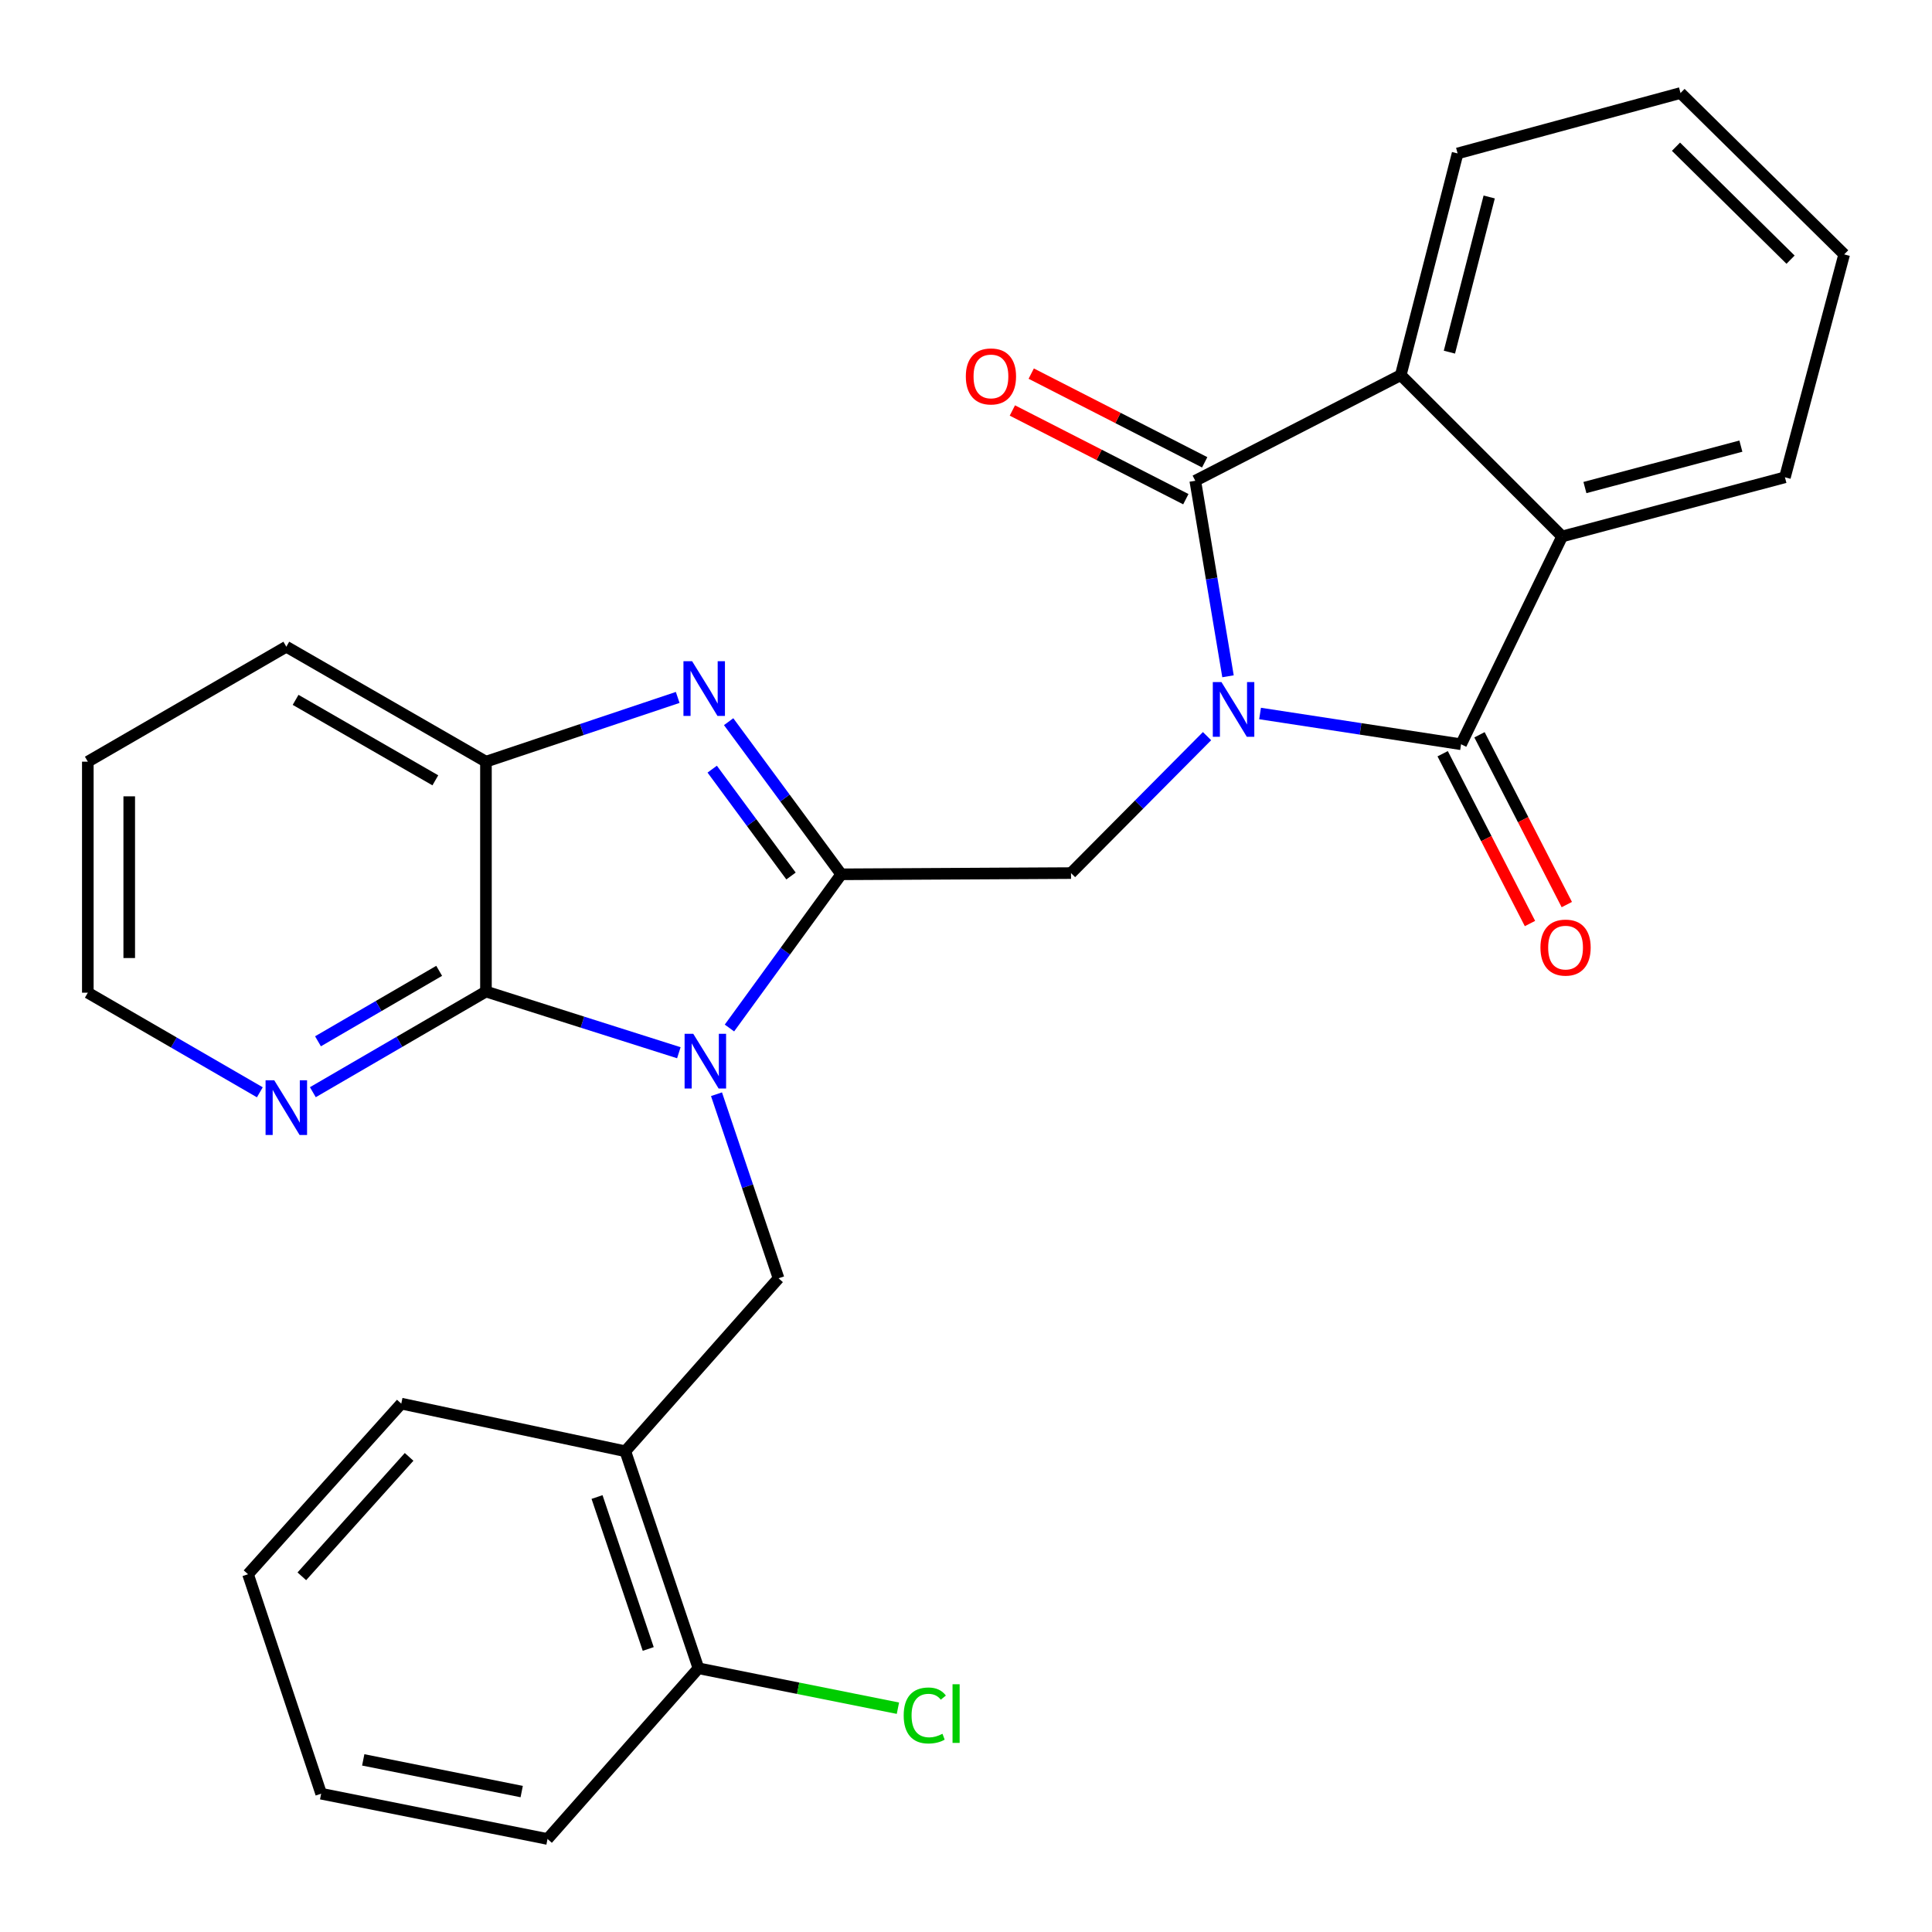 <?xml version='1.0' encoding='iso-8859-1'?>
<svg version='1.1' baseProfile='full'
              xmlns='http://www.w3.org/2000/svg'
                      xmlns:rdkit='http://www.rdkit.org/xml'
                      xmlns:xlink='http://www.w3.org/1999/xlink'
                  xml:space='preserve'
width='1000px' height='1000px' viewBox='0 0 1000 1000'>
<!-- END OF HEADER -->
<rect style='opacity:1.0;fill:#FFFFFF;stroke:none' width='1000' height='1000' x='0' y='0'> </rect>
<path class='bond-2' d='M 652.204,369.306 L 704.227,377.266' style='fill:none;fill-rule:evenodd;stroke:#0000FF;stroke-width:6px;stroke-linecap:butt;stroke-linejoin:miter;stroke-opacity:1' />
<path class='bond-2' d='M 704.227,377.266 L 756.249,385.226' style='fill:none;fill-rule:evenodd;stroke:#000000;stroke-width:6px;stroke-linecap:butt;stroke-linejoin:miter;stroke-opacity:1' />
<path class='bond-3' d='M 635.613,350.046 L 627.141,299.441' style='fill:none;fill-rule:evenodd;stroke:#0000FF;stroke-width:6px;stroke-linecap:butt;stroke-linejoin:miter;stroke-opacity:1' />
<path class='bond-3' d='M 627.141,299.441 L 618.668,248.836' style='fill:none;fill-rule:evenodd;stroke:#000000;stroke-width:6px;stroke-linecap:butt;stroke-linejoin:miter;stroke-opacity:1' />
<path class='bond-6' d='M 624.761,381.025 L 589.559,416.467' style='fill:none;fill-rule:evenodd;stroke:#0000FF;stroke-width:6px;stroke-linecap:butt;stroke-linejoin:miter;stroke-opacity:1' />
<path class='bond-6' d='M 589.559,416.467 L 554.356,451.909' style='fill:none;fill-rule:evenodd;stroke:#000000;stroke-width:6px;stroke-linecap:butt;stroke-linejoin:miter;stroke-opacity:1' />
<path class='bond-0' d='M 377.561,532.097 L 406.493,492.318' style='fill:none;fill-rule:evenodd;stroke:#0000FF;stroke-width:6px;stroke-linecap:butt;stroke-linejoin:miter;stroke-opacity:1' />
<path class='bond-0' d='M 406.493,492.318 L 435.426,452.54' style='fill:none;fill-rule:evenodd;stroke:#000000;stroke-width:6px;stroke-linecap:butt;stroke-linejoin:miter;stroke-opacity:1' />
<path class='bond-5' d='M 351.369,544.894 L 301.448,529.057' style='fill:none;fill-rule:evenodd;stroke:#0000FF;stroke-width:6px;stroke-linecap:butt;stroke-linejoin:miter;stroke-opacity:1' />
<path class='bond-5' d='M 301.448,529.057 L 251.528,513.22' style='fill:none;fill-rule:evenodd;stroke:#000000;stroke-width:6px;stroke-linecap:butt;stroke-linejoin:miter;stroke-opacity:1' />
<path class='bond-9' d='M 370.859,566.372 L 386.916,614.005' style='fill:none;fill-rule:evenodd;stroke:#0000FF;stroke-width:6px;stroke-linecap:butt;stroke-linejoin:miter;stroke-opacity:1' />
<path class='bond-9' d='M 386.916,614.005 L 402.972,661.638' style='fill:none;fill-rule:evenodd;stroke:#000000;stroke-width:6px;stroke-linecap:butt;stroke-linejoin:miter;stroke-opacity:1' />
<path class='bond-1' d='M 435.426,452.54 L 554.356,451.909' style='fill:none;fill-rule:evenodd;stroke:#000000;stroke-width:6px;stroke-linecap:butt;stroke-linejoin:miter;stroke-opacity:1' />
<path class='bond-4' d='M 435.426,452.54 L 406.284,413.04' style='fill:none;fill-rule:evenodd;stroke:#000000;stroke-width:6px;stroke-linecap:butt;stroke-linejoin:miter;stroke-opacity:1' />
<path class='bond-4' d='M 406.284,413.04 L 377.142,373.54' style='fill:none;fill-rule:evenodd;stroke:#0000FF;stroke-width:6px;stroke-linecap:butt;stroke-linejoin:miter;stroke-opacity:1' />
<path class='bond-4' d='M 409.432,453.417 L 389.033,425.767' style='fill:none;fill-rule:evenodd;stroke:#000000;stroke-width:6px;stroke-linecap:butt;stroke-linejoin:miter;stroke-opacity:1' />
<path class='bond-4' d='M 389.033,425.767 L 368.634,398.117' style='fill:none;fill-rule:evenodd;stroke:#0000FF;stroke-width:6px;stroke-linecap:butt;stroke-linejoin:miter;stroke-opacity:1' />
<path class='bond-8' d='M 756.249,385.226 L 808.556,277.67' style='fill:none;fill-rule:evenodd;stroke:#000000;stroke-width:6px;stroke-linecap:butt;stroke-linejoin:miter;stroke-opacity:1' />
<path class='bond-14' d='M 746.717,390.128 L 769.316,434.071' style='fill:none;fill-rule:evenodd;stroke:#000000;stroke-width:6px;stroke-linecap:butt;stroke-linejoin:miter;stroke-opacity:1' />
<path class='bond-14' d='M 769.316,434.071 L 791.914,478.015' style='fill:none;fill-rule:evenodd;stroke:#FF0000;stroke-width:6px;stroke-linecap:butt;stroke-linejoin:miter;stroke-opacity:1' />
<path class='bond-14' d='M 765.781,380.324 L 788.38,424.267' style='fill:none;fill-rule:evenodd;stroke:#000000;stroke-width:6px;stroke-linecap:butt;stroke-linejoin:miter;stroke-opacity:1' />
<path class='bond-14' d='M 788.38,424.267 L 810.978,468.21' style='fill:none;fill-rule:evenodd;stroke:#FF0000;stroke-width:6px;stroke-linecap:butt;stroke-linejoin:miter;stroke-opacity:1' />
<path class='bond-7' d='M 618.668,248.836 L 725.034,194.159' style='fill:none;fill-rule:evenodd;stroke:#000000;stroke-width:6px;stroke-linecap:butt;stroke-linejoin:miter;stroke-opacity:1' />
<path class='bond-13' d='M 623.548,239.293 L 578.654,216.335' style='fill:none;fill-rule:evenodd;stroke:#000000;stroke-width:6px;stroke-linecap:butt;stroke-linejoin:miter;stroke-opacity:1' />
<path class='bond-13' d='M 578.654,216.335 L 533.76,193.378' style='fill:none;fill-rule:evenodd;stroke:#FF0000;stroke-width:6px;stroke-linecap:butt;stroke-linejoin:miter;stroke-opacity:1' />
<path class='bond-13' d='M 613.788,258.38 L 568.894,235.422' style='fill:none;fill-rule:evenodd;stroke:#000000;stroke-width:6px;stroke-linecap:butt;stroke-linejoin:miter;stroke-opacity:1' />
<path class='bond-13' d='M 568.894,235.422 L 524,212.464' style='fill:none;fill-rule:evenodd;stroke:#FF0000;stroke-width:6px;stroke-linecap:butt;stroke-linejoin:miter;stroke-opacity:1' />
<path class='bond-10' d='M 350.773,360.989 L 301.151,377.616' style='fill:none;fill-rule:evenodd;stroke:#0000FF;stroke-width:6px;stroke-linecap:butt;stroke-linejoin:miter;stroke-opacity:1' />
<path class='bond-10' d='M 301.151,377.616 L 251.528,394.242' style='fill:none;fill-rule:evenodd;stroke:#000000;stroke-width:6px;stroke-linecap:butt;stroke-linejoin:miter;stroke-opacity:1' />
<path class='bond-12' d='M 251.528,513.22 L 206.728,539.271' style='fill:none;fill-rule:evenodd;stroke:#000000;stroke-width:6px;stroke-linecap:butt;stroke-linejoin:miter;stroke-opacity:1' />
<path class='bond-12' d='M 206.728,539.271 L 161.928,565.321' style='fill:none;fill-rule:evenodd;stroke:#0000FF;stroke-width:6px;stroke-linecap:butt;stroke-linejoin:miter;stroke-opacity:1' />
<path class='bond-12' d='M 227.312,502.503 L 195.952,520.738' style='fill:none;fill-rule:evenodd;stroke:#000000;stroke-width:6px;stroke-linecap:butt;stroke-linejoin:miter;stroke-opacity:1' />
<path class='bond-12' d='M 195.952,520.738 L 164.592,538.974' style='fill:none;fill-rule:evenodd;stroke:#0000FF;stroke-width:6px;stroke-linecap:butt;stroke-linejoin:miter;stroke-opacity:1' />
<path class='bond-29' d='M 251.528,513.22 L 251.528,394.242' style='fill:none;fill-rule:evenodd;stroke:#000000;stroke-width:6px;stroke-linecap:butt;stroke-linejoin:miter;stroke-opacity:1' />
<path class='bond-17' d='M 725.034,194.159 L 754.451,79.421' style='fill:none;fill-rule:evenodd;stroke:#000000;stroke-width:6px;stroke-linecap:butt;stroke-linejoin:miter;stroke-opacity:1' />
<path class='bond-17' d='M 750.212,182.272 L 770.804,101.956' style='fill:none;fill-rule:evenodd;stroke:#000000;stroke-width:6px;stroke-linecap:butt;stroke-linejoin:miter;stroke-opacity:1' />
<path class='bond-28' d='M 725.034,194.159 L 808.556,277.67' style='fill:none;fill-rule:evenodd;stroke:#000000;stroke-width:6px;stroke-linecap:butt;stroke-linejoin:miter;stroke-opacity:1' />
<path class='bond-18' d='M 808.556,277.67 L 923.878,247.05' style='fill:none;fill-rule:evenodd;stroke:#000000;stroke-width:6px;stroke-linecap:butt;stroke-linejoin:miter;stroke-opacity:1' />
<path class='bond-18' d='M 820.353,252.357 L 901.078,230.923' style='fill:none;fill-rule:evenodd;stroke:#000000;stroke-width:6px;stroke-linecap:butt;stroke-linejoin:miter;stroke-opacity:1' />
<path class='bond-11' d='M 402.972,661.638 L 323.665,751.164' style='fill:none;fill-rule:evenodd;stroke:#000000;stroke-width:6px;stroke-linecap:butt;stroke-linejoin:miter;stroke-opacity:1' />
<path class='bond-19' d='M 251.528,394.242 L 148.199,334.741' style='fill:none;fill-rule:evenodd;stroke:#000000;stroke-width:6px;stroke-linecap:butt;stroke-linejoin:miter;stroke-opacity:1' />
<path class='bond-19' d='M 225.331,403.894 L 153.001,362.244' style='fill:none;fill-rule:evenodd;stroke:#000000;stroke-width:6px;stroke-linecap:butt;stroke-linejoin:miter;stroke-opacity:1' />
<path class='bond-15' d='M 323.665,751.164 L 361.514,863.508' style='fill:none;fill-rule:evenodd;stroke:#000000;stroke-width:6px;stroke-linecap:butt;stroke-linejoin:miter;stroke-opacity:1' />
<path class='bond-15' d='M 309.027,774.86 L 335.521,853.5' style='fill:none;fill-rule:evenodd;stroke:#000000;stroke-width:6px;stroke-linecap:butt;stroke-linejoin:miter;stroke-opacity:1' />
<path class='bond-20' d='M 323.665,751.164 L 207.7,726.511' style='fill:none;fill-rule:evenodd;stroke:#000000;stroke-width:6px;stroke-linecap:butt;stroke-linejoin:miter;stroke-opacity:1' />
<path class='bond-21' d='M 134.491,565.367 L 89.973,539.591' style='fill:none;fill-rule:evenodd;stroke:#0000FF;stroke-width:6px;stroke-linecap:butt;stroke-linejoin:miter;stroke-opacity:1' />
<path class='bond-21' d='M 89.973,539.591 L 45.455,513.815' style='fill:none;fill-rule:evenodd;stroke:#000000;stroke-width:6px;stroke-linecap:butt;stroke-linejoin:miter;stroke-opacity:1' />
<path class='bond-16' d='M 361.514,863.508 L 413.138,873.836' style='fill:none;fill-rule:evenodd;stroke:#000000;stroke-width:6px;stroke-linecap:butt;stroke-linejoin:miter;stroke-opacity:1' />
<path class='bond-16' d='M 413.138,873.836 L 464.763,884.164' style='fill:none;fill-rule:evenodd;stroke:#00CC00;stroke-width:6px;stroke-linecap:butt;stroke-linejoin:miter;stroke-opacity:1' />
<path class='bond-22' d='M 361.514,863.508 L 283.398,951.854' style='fill:none;fill-rule:evenodd;stroke:#000000;stroke-width:6px;stroke-linecap:butt;stroke-linejoin:miter;stroke-opacity:1' />
<path class='bond-25' d='M 754.451,79.421 L 869.832,48.146' style='fill:none;fill-rule:evenodd;stroke:#000000;stroke-width:6px;stroke-linecap:butt;stroke-linejoin:miter;stroke-opacity:1' />
<path class='bond-24' d='M 923.878,247.05 L 954.545,131.669' style='fill:none;fill-rule:evenodd;stroke:#000000;stroke-width:6px;stroke-linecap:butt;stroke-linejoin:miter;stroke-opacity:1' />
<path class='bond-23' d='M 148.199,334.741 L 45.455,394.242' style='fill:none;fill-rule:evenodd;stroke:#000000;stroke-width:6px;stroke-linecap:butt;stroke-linejoin:miter;stroke-opacity:1' />
<path class='bond-26' d='M 207.7,726.511 L 128.382,814.821' style='fill:none;fill-rule:evenodd;stroke:#000000;stroke-width:6px;stroke-linecap:butt;stroke-linejoin:miter;stroke-opacity:1' />
<path class='bond-26' d='M 211.751,754.082 L 156.228,815.899' style='fill:none;fill-rule:evenodd;stroke:#000000;stroke-width:6px;stroke-linecap:butt;stroke-linejoin:miter;stroke-opacity:1' />
<path class='bond-31' d='M 45.455,513.815 L 45.455,394.242' style='fill:none;fill-rule:evenodd;stroke:#000000;stroke-width:6px;stroke-linecap:butt;stroke-linejoin:miter;stroke-opacity:1' />
<path class='bond-31' d='M 66.892,495.879 L 66.892,412.178' style='fill:none;fill-rule:evenodd;stroke:#000000;stroke-width:6px;stroke-linecap:butt;stroke-linejoin:miter;stroke-opacity:1' />
<path class='bond-32' d='M 283.398,951.854 L 166.231,928.416' style='fill:none;fill-rule:evenodd;stroke:#000000;stroke-width:6px;stroke-linecap:butt;stroke-linejoin:miter;stroke-opacity:1' />
<path class='bond-32' d='M 270.028,927.317 L 188.011,910.91' style='fill:none;fill-rule:evenodd;stroke:#000000;stroke-width:6px;stroke-linecap:butt;stroke-linejoin:miter;stroke-opacity:1' />
<path class='bond-30' d='M 954.545,131.669 L 869.832,48.146' style='fill:none;fill-rule:evenodd;stroke:#000000;stroke-width:6px;stroke-linecap:butt;stroke-linejoin:miter;stroke-opacity:1' />
<path class='bond-30' d='M 926.788,134.406 L 867.488,75.94' style='fill:none;fill-rule:evenodd;stroke:#000000;stroke-width:6px;stroke-linecap:butt;stroke-linejoin:miter;stroke-opacity:1' />
<path class='bond-27' d='M 128.382,814.821 L 166.231,928.416' style='fill:none;fill-rule:evenodd;stroke:#000000;stroke-width:6px;stroke-linecap:butt;stroke-linejoin:miter;stroke-opacity:1' />
<path  class='atom-0' d='M 632.226 353.047
L 641.506 368.047
Q 642.426 369.527, 643.906 372.207
Q 645.386 374.887, 645.466 375.047
L 645.466 353.047
L 649.226 353.047
L 649.226 381.367
L 645.346 381.367
L 635.386 364.967
Q 634.226 363.047, 632.986 360.847
Q 631.786 358.647, 631.426 357.967
L 631.426 381.367
L 627.746 381.367
L 627.746 353.047
L 632.226 353.047
' fill='#0000FF'/>
<path  class='atom-1' d='M 358.827 535.087
L 368.107 550.087
Q 369.027 551.567, 370.507 554.247
Q 371.987 556.927, 372.067 557.087
L 372.067 535.087
L 375.827 535.087
L 375.827 563.407
L 371.947 563.407
L 361.987 547.007
Q 360.827 545.087, 359.587 542.887
Q 358.387 540.687, 358.027 540.007
L 358.027 563.407
L 354.347 563.407
L 354.347 535.087
L 358.827 535.087
' fill='#0000FF'/>
<path  class='atom-5' d='M 358.231 342.233
L 367.511 357.233
Q 368.431 358.713, 369.911 361.393
Q 371.391 364.073, 371.471 364.233
L 371.471 342.233
L 375.231 342.233
L 375.231 370.553
L 371.351 370.553
L 361.391 354.153
Q 360.231 352.233, 358.991 350.033
Q 357.791 347.833, 357.431 347.153
L 357.431 370.553
L 353.751 370.553
L 353.751 342.233
L 358.231 342.233
' fill='#0000FF'/>
<path  class='atom-13' d='M 141.939 559.144
L 151.219 574.144
Q 152.139 575.624, 153.619 578.304
Q 155.099 580.984, 155.179 581.144
L 155.179 559.144
L 158.939 559.144
L 158.939 587.464
L 155.059 587.464
L 145.099 571.064
Q 143.939 569.144, 142.699 566.944
Q 141.499 564.744, 141.139 564.064
L 141.139 587.464
L 137.459 587.464
L 137.459 559.144
L 141.939 559.144
' fill='#0000FF'/>
<path  class='atom-14' d='M 499.91 194.834
Q 499.91 188.034, 503.27 184.234
Q 506.63 180.434, 512.91 180.434
Q 519.19 180.434, 522.55 184.234
Q 525.91 188.034, 525.91 194.834
Q 525.91 201.714, 522.51 205.634
Q 519.11 209.514, 512.91 209.514
Q 506.67 209.514, 503.27 205.634
Q 499.91 201.754, 499.91 194.834
M 512.91 206.314
Q 517.23 206.314, 519.55 203.434
Q 521.91 200.514, 521.91 194.834
Q 521.91 189.274, 519.55 186.474
Q 517.23 183.634, 512.91 183.634
Q 508.59 183.634, 506.23 186.434
Q 503.91 189.234, 503.91 194.834
Q 503.91 200.554, 506.23 203.434
Q 508.59 206.314, 512.91 206.314
' fill='#FF0000'/>
<path  class='atom-15' d='M 797.331 490.469
Q 797.331 483.669, 800.691 479.869
Q 804.051 476.069, 810.331 476.069
Q 816.611 476.069, 819.971 479.869
Q 823.331 483.669, 823.331 490.469
Q 823.331 497.349, 819.931 501.269
Q 816.531 505.149, 810.331 505.149
Q 804.091 505.149, 800.691 501.269
Q 797.331 497.389, 797.331 490.469
M 810.331 501.949
Q 814.651 501.949, 816.971 499.069
Q 819.331 496.149, 819.331 490.469
Q 819.331 484.909, 816.971 482.109
Q 814.651 479.269, 810.331 479.269
Q 806.011 479.269, 803.651 482.069
Q 801.331 484.869, 801.331 490.469
Q 801.331 496.189, 803.651 499.069
Q 806.011 501.949, 810.331 501.949
' fill='#FF0000'/>
<path  class='atom-17' d='M 467.75 887.926
Q 467.75 880.886, 471.03 877.206
Q 474.35 873.486, 480.63 873.486
Q 486.47 873.486, 489.59 877.606
L 486.95 879.766
Q 484.67 876.766, 480.63 876.766
Q 476.35 876.766, 474.07 879.646
Q 471.83 882.486, 471.83 887.926
Q 471.83 893.526, 474.15 896.406
Q 476.51 899.286, 481.07 899.286
Q 484.19 899.286, 487.83 897.406
L 488.95 900.406
Q 487.47 901.366, 485.23 901.926
Q 482.99 902.486, 480.51 902.486
Q 474.35 902.486, 471.03 898.726
Q 467.75 894.966, 467.75 887.926
' fill='#00CC00'/>
<path  class='atom-17' d='M 493.03 871.766
L 496.71 871.766
L 496.71 902.126
L 493.03 902.126
L 493.03 871.766
' fill='#00CC00'/>
</svg>
